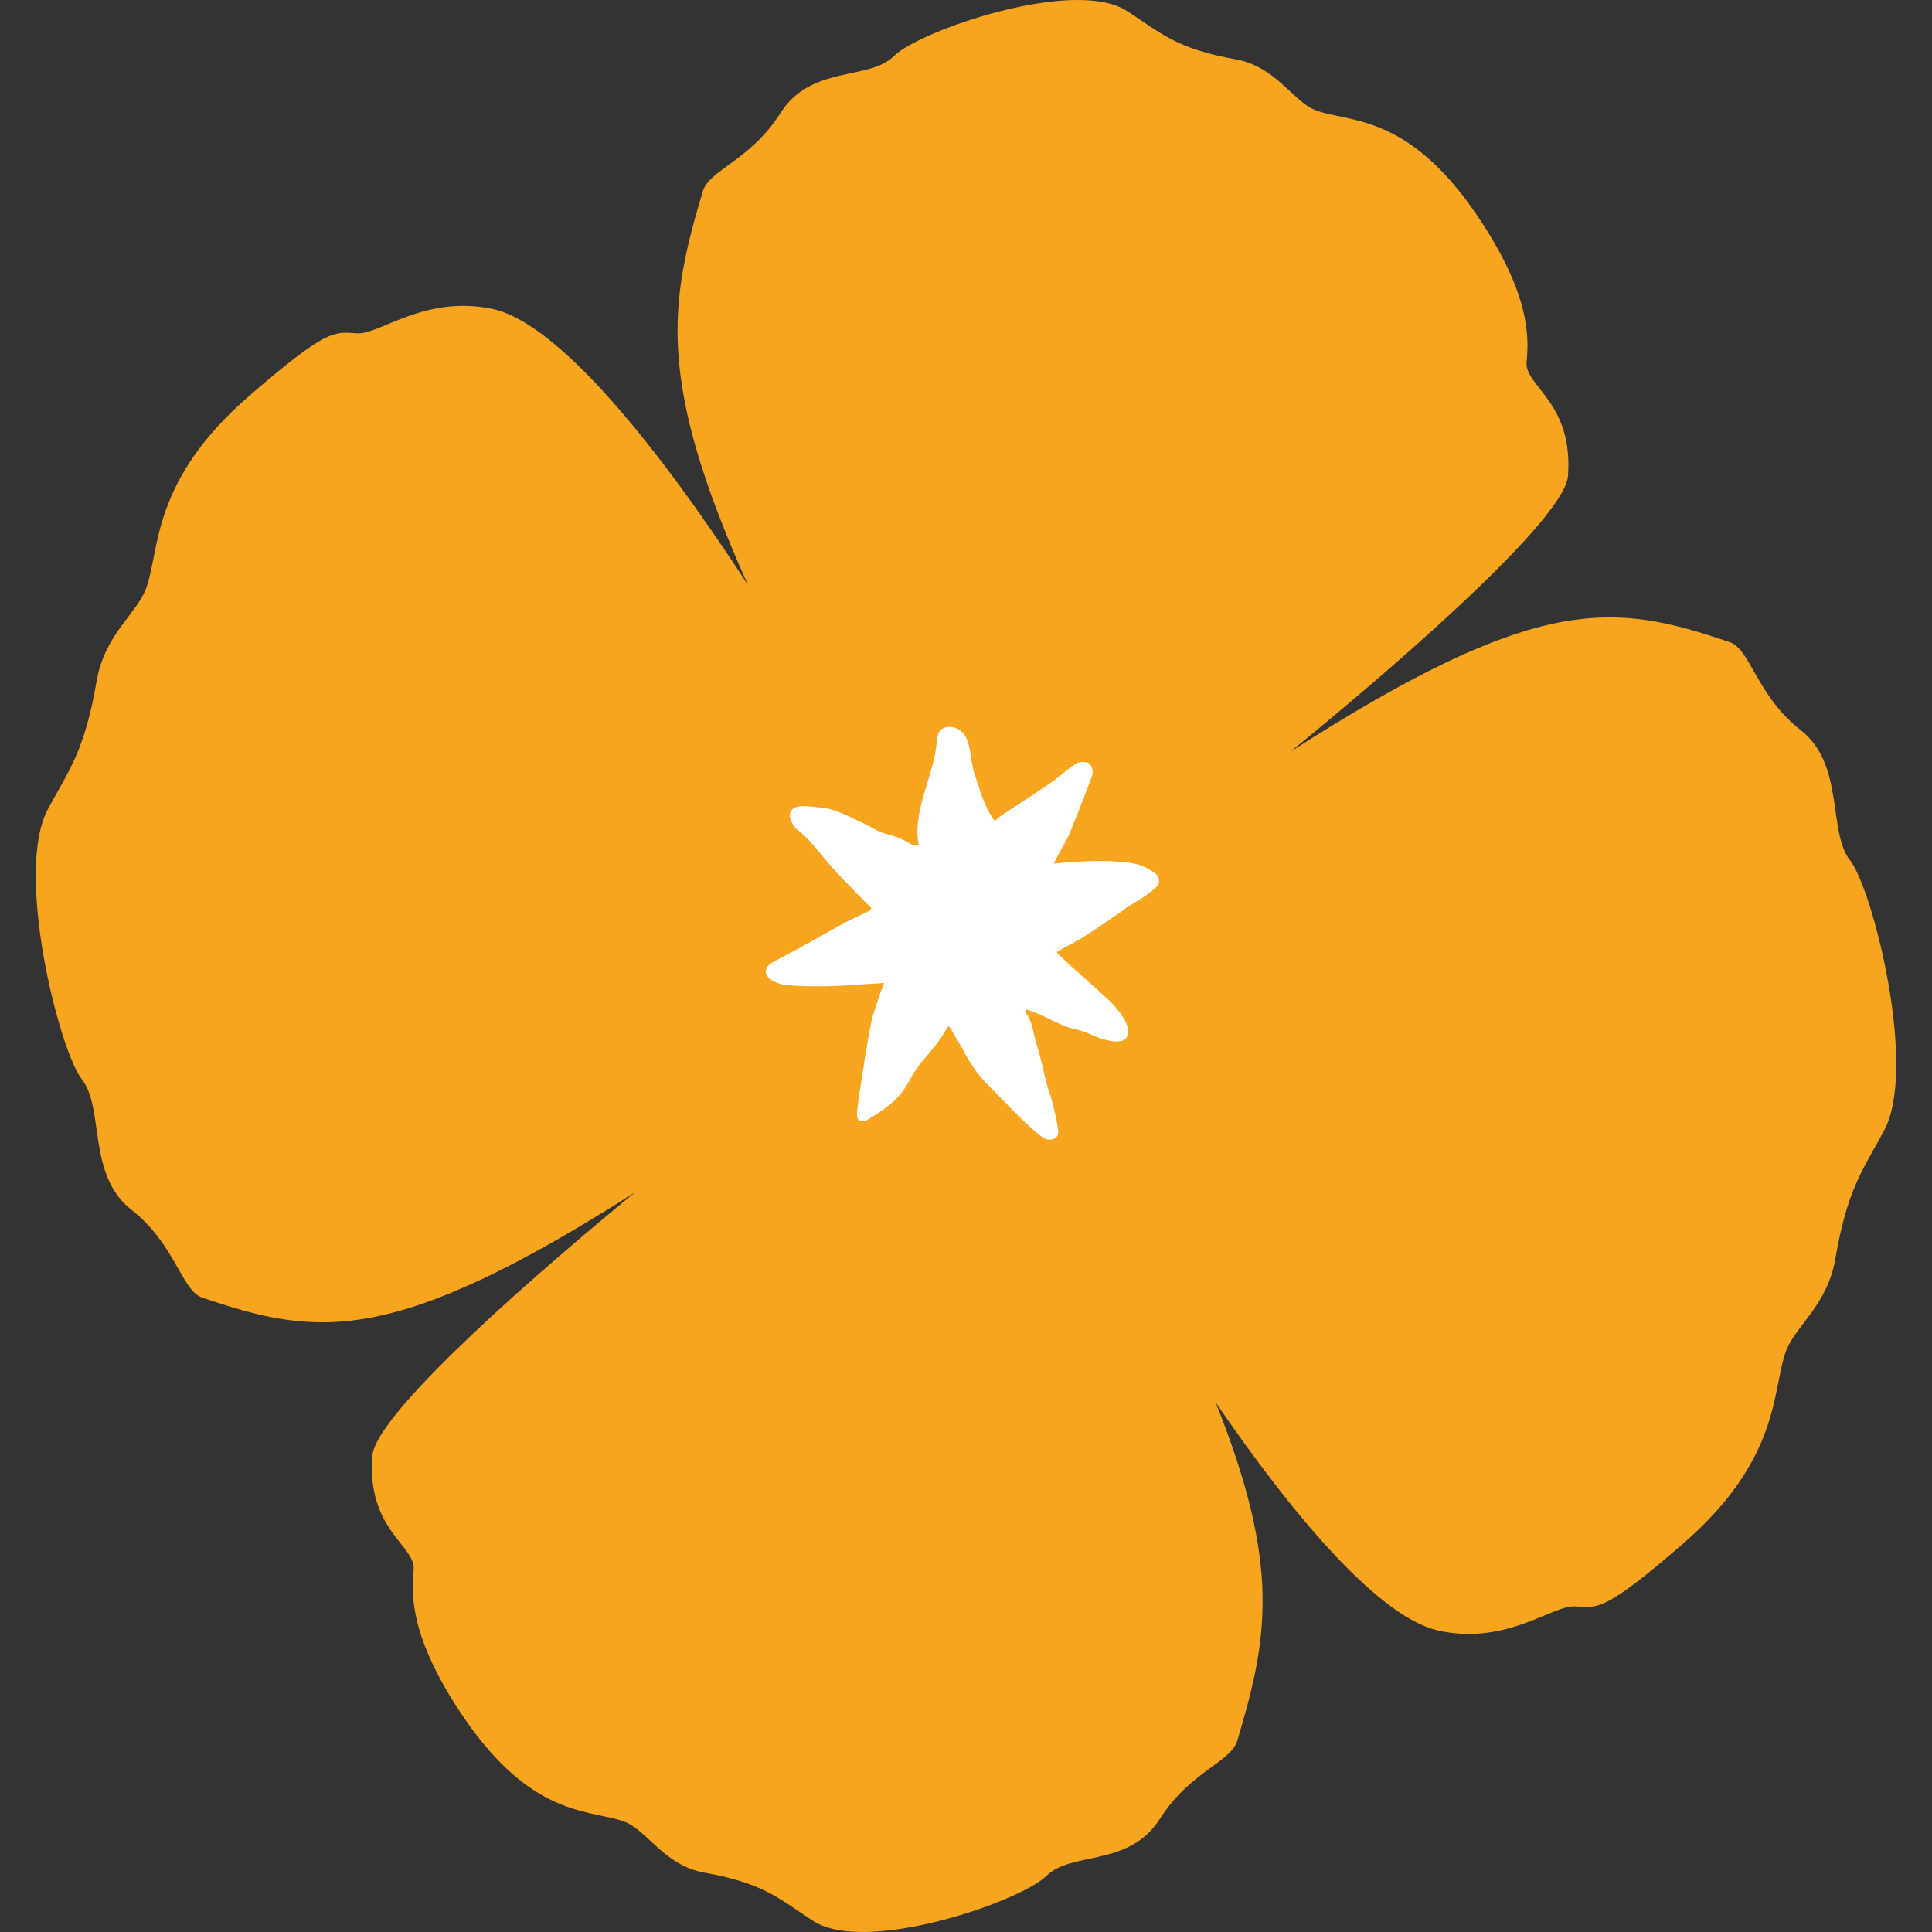 <svg width="48" height="48" viewBox="0 0 48 48" fill="none" xmlns="http://www.w3.org/2000/svg">
<rect x="0" y="0" width="48" height="48" fill="#333333" stroke="none"/>
<rect x="17.766" y="15.45" width="12" height="14" fill="white"/>
<path d="M45.965 21.376C45.404 20.667 45.836 18.994 44.739 18.14C43.643 17.286 43.49 16.129 42.978 15.956C40.084 14.968 38.215 14.723 32.056 18.68C35.494 15.875 38.883 12.788 38.956 11.825C39.093 9.987 37.876 9.6 37.928 9C37.981 8.399 38.045 7.331 36.679 5.324C34.926 2.749 33.439 3.059 32.645 2.721C32.105 2.487 31.69 1.653 30.706 1.475C29.203 1.209 28.82 0.802 28.002 0.274C26.684 -0.576 22.839 0.766 22.211 1.391C21.582 2.015 20.159 1.604 19.393 2.805C18.628 4.006 17.624 4.208 17.459 4.76C16.617 7.569 16.314 9.479 18.583 14.533C16.399 11.176 13.9 8.024 12.228 7.674C10.543 7.323 9.427 8.323 8.867 8.282C8.306 8.242 8.125 8.161 6.203 9.826C3.736 11.958 3.978 13.679 3.631 14.614C3.398 15.25 2.6 15.762 2.402 16.915C2.1 18.676 1.709 19.136 1.189 20.107C0.351 21.671 1.475 26.108 2.035 26.817C2.596 27.526 2.164 29.199 3.261 30.053C4.357 30.908 4.51 32.064 5.022 32.238C7.887 33.213 9.749 33.463 15.778 29.622C12.47 32.343 9.318 35.244 9.249 36.175C9.112 38.013 10.33 38.4 10.277 39C10.225 39.601 10.16 40.669 11.527 42.676C13.284 45.251 14.767 44.941 15.561 45.279C16.101 45.513 16.516 46.347 17.499 46.525C19.003 46.791 19.385 47.198 20.204 47.726C21.521 48.576 25.366 47.234 25.995 46.609C26.62 45.985 28.046 46.396 28.812 45.195C29.578 43.994 30.577 43.792 30.742 43.24C31.504 40.701 31.827 38.9 30.203 34.845C32.177 37.727 34.293 40.214 35.772 40.52C37.457 40.87 38.573 39.871 39.133 39.911C39.694 39.952 39.875 40.032 41.797 38.368C44.264 36.236 44.022 34.515 44.369 33.58C44.602 32.943 45.4 32.431 45.598 31.279C45.9 29.517 46.291 29.058 46.811 28.087C47.649 26.523 46.525 22.086 45.965 21.376ZM28.732 22.037C28.542 22.215 28.328 22.348 28.103 22.477C27.998 22.537 27.901 22.622 27.8 22.69C27.506 22.888 27.216 23.093 26.918 23.279C26.704 23.412 26.479 23.524 26.253 23.649C26.265 23.666 26.285 23.698 26.313 23.726C26.64 24.036 26.978 24.334 27.317 24.637C27.559 24.85 27.8 25.072 27.954 25.362C27.998 25.451 28.034 25.544 28.03 25.644C28.006 26.076 27.285 25.789 27.075 25.689C26.882 25.592 26.652 25.572 26.45 25.491C26.241 25.411 26.043 25.298 25.834 25.205C25.725 25.157 25.612 25.12 25.499 25.08C25.491 25.096 25.483 25.116 25.471 25.133C25.495 25.173 25.519 25.217 25.544 25.257C25.672 25.479 25.681 25.737 25.761 25.975C25.858 26.261 25.91 26.563 25.987 26.857C26.031 27.031 26.096 27.196 26.14 27.369C26.201 27.603 26.261 27.837 26.289 28.079C26.321 28.345 26.035 28.361 25.894 28.252C25.407 27.877 24.995 27.398 24.556 26.962C24.334 26.745 24.149 26.491 24 26.217C23.875 25.987 23.742 25.765 23.613 25.54C23.605 25.523 23.585 25.515 23.565 25.495C23.545 25.519 23.524 25.535 23.512 25.56C23.343 25.894 23.085 26.156 22.851 26.442C22.662 26.676 22.565 26.954 22.372 27.184C22.154 27.446 21.86 27.627 21.582 27.805C21.437 27.893 21.276 27.881 21.292 27.668C21.308 27.446 21.34 27.224 21.376 27.006C21.457 26.487 21.534 25.971 21.634 25.455C21.687 25.181 21.791 24.923 21.876 24.657C21.896 24.592 21.928 24.528 21.969 24.423C21.779 24.435 21.634 24.439 21.493 24.451C20.82 24.508 20.208 24.528 19.535 24.476C19.365 24.463 18.894 24.302 19.063 24.024C19.107 23.956 19.18 23.915 19.248 23.879C19.793 23.597 20.304 23.307 20.836 23.009C21.086 22.867 21.348 22.755 21.606 22.626C21.618 22.622 21.622 22.602 21.646 22.561C21.348 22.255 21.038 21.949 20.744 21.63C20.546 21.417 20.373 21.183 20.179 20.965C20.067 20.84 19.946 20.719 19.817 20.619C19.696 20.522 19.563 20.3 19.655 20.143C19.76 19.962 20.171 20.05 20.341 20.058C20.748 20.083 21.086 20.288 21.449 20.453C21.638 20.538 21.816 20.667 22.013 20.719C22.235 20.776 22.436 20.844 22.63 20.973C22.682 21.01 22.771 21.006 22.827 20.997C22.654 20.208 23.186 19.281 23.267 18.499C23.279 18.398 23.283 18.297 23.323 18.209C23.408 18.031 23.641 18.035 23.79 18.108C23.952 18.184 24.032 18.35 24.073 18.527C24.129 18.773 24.141 19.035 24.226 19.268C24.359 19.651 24.451 20.058 24.717 20.397C24.778 20.345 24.834 20.288 24.903 20.244C25.29 19.986 25.685 19.74 26.067 19.474C26.293 19.321 26.495 19.131 26.724 18.978C26.801 18.93 26.93 18.918 27.015 18.946C27.131 18.986 27.176 19.172 27.128 19.293C26.946 19.764 26.769 20.236 26.575 20.703C26.466 20.969 26.293 21.191 26.184 21.457C26.777 21.396 27.494 21.352 28.083 21.437C28.353 21.477 28.534 21.574 28.707 21.703C28.812 21.783 28.828 21.945 28.732 22.033V22.037Z" fill="#F7A51E"/>
</svg>

